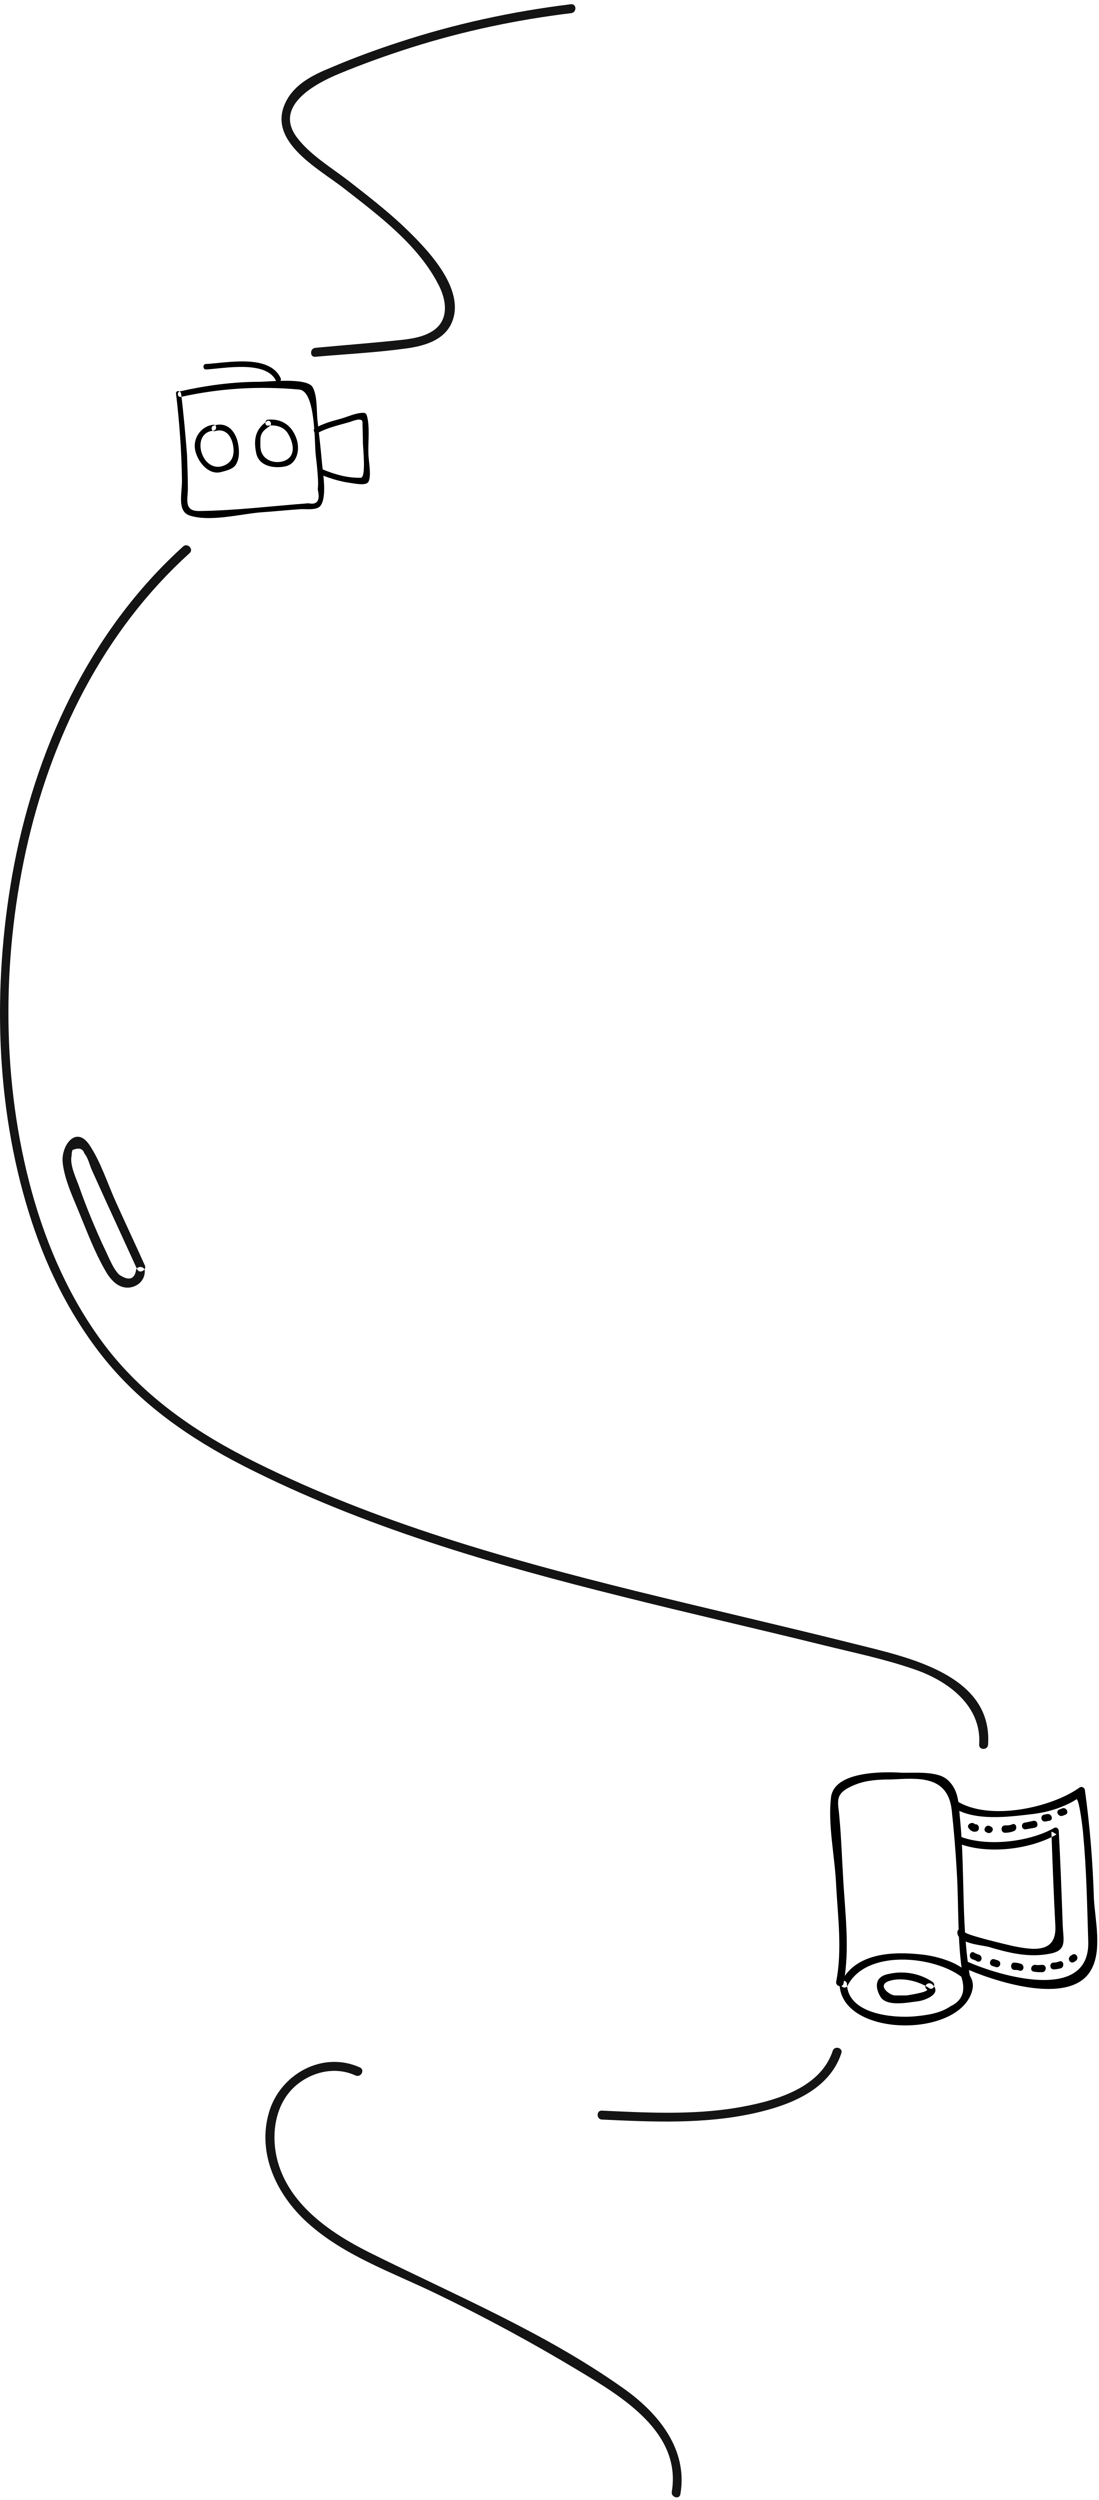 <?xml version="1.0" encoding="UTF-8"?>
<svg width="194px" height="441px" viewBox="0 0 194 441" version="1.1" xmlns="http://www.w3.org/2000/svg" xmlns:xlink="http://www.w3.org/1999/xlink">
    <!-- Generator: Sketch 52.6 (67491) - http://www.bohemiancoding.com/sketch -->
    <title>6076d7df4e38906f08e6e143_Doodle-Right-1-Dark</title>
    <desc>Created with Sketch.</desc>
    <g id="Page-1" stroke="none" stroke-width="1" fill="none" fill-rule="evenodd">
        <g id="Artboard" transform="translate(-154, 0)">
            <g id="6076d7df4e38906f08e6e143_Doodle-Right-1-Dark" transform="translate(154, 0)">
                <path d="M100.831,2.321 C91.271,3.477 81.817,5.473 72.677,8.362 C68.37,9.727 64.115,11.251 59.913,12.984 C55.711,14.717 48.252,18.657 52.402,24.224 C54.713,27.323 58.6,29.635 61.594,31.946 C64.746,34.414 67.95,36.883 70.891,39.614 C74.883,43.396 82.552,50.908 79.663,57.106 C78.245,60.1 74.778,61.045 71.731,61.465 C66.426,62.201 61.016,62.463 55.659,62.936 C54.661,63.041 54.661,61.465 55.659,61.36 C60.596,60.888 65.586,60.52 70.523,59.995 C72.572,59.785 74.831,59.469 76.564,58.261 C79.243,56.37 78.823,53.061 77.509,50.435 C73.885,43.186 66.742,37.934 60.544,33.101 C56.131,29.687 47.202,24.96 50.353,18.184 C51.877,14.875 55.186,13.246 58.39,11.933 C62.329,10.252 66.321,8.782 70.366,7.469 C80.241,4.212 90.483,2.006 100.778,0.745 C101.829,0.64 101.829,2.216 100.831,2.321 Z" id="Path" fill="#141414"></path>
                <path d="M33.493,97.551 C18.207,111.365 8.91,130.274 4.551,150.182 C0.296,169.774 0.296,190.994 5.654,210.377 C8.333,220.041 12.482,229.391 18.575,237.427 C25.561,246.567 34.963,252.923 45.153,257.965 C66.374,268.523 89.328,274.984 112.229,280.656 C125.045,283.808 137.914,286.749 150.731,289.953 C159.87,292.265 175.26,295.259 174.42,307.76 C174.367,308.758 172.792,308.758 172.844,307.76 C173.317,300.984 167.486,296.624 161.709,294.576 C156.351,292.685 150.678,291.529 145.163,290.164 C133.45,287.275 121.631,284.596 109.918,281.654 C87.069,275.982 64.168,269.363 43.105,258.648 C33.44,253.711 24.563,247.565 17.84,238.951 C12.009,231.492 7.86,222.878 5.076,213.843 C-0.807,194.881 -1.28,173.976 2.135,154.489 C6.021,132.585 15.686,111.417 32.389,96.343 C33.125,95.765 34.228,96.868 33.493,97.551 Z" id="Path" fill="#141414"></path>
                <path d="M148.524,362.177 C146.371,368.743 139.28,371.421 133.082,372.787 C124.257,374.731 115.17,374.31 106.241,373.89 C105.243,373.838 105.243,372.262 106.241,372.314 C114.067,372.682 122.051,373.102 129.825,371.842 C136.128,370.791 144.743,368.637 147.001,361.757 C147.316,360.811 148.84,361.231 148.524,362.177 Z" id="Path" fill="#141414"></path>
                <path d="M62.75,366.116 C59.125,364.435 54.818,365.485 51.929,368.164 C48.62,371.263 47.885,376.253 48.83,380.508 C50.669,388.649 58.127,393.797 65.166,397.316 C80.346,404.88 96.156,411.446 110.076,421.321 C116.169,425.628 121.474,432.036 120.108,439.967 C119.95,440.965 118.427,440.545 118.585,439.547 C120.318,429.094 109.813,422.791 102.197,418.222 C94.002,413.284 85.546,408.714 76.932,404.565 C69.21,400.835 60.648,397.894 54.188,392.011 C48.883,387.179 45.363,379.93 47.465,372.681 C49.408,365.906 56.919,361.704 63.538,364.697 C64.483,365.17 63.695,366.536 62.75,366.116 Z" id="Path" fill="#141414"></path>
                <path d="M24.196,223.876 C22.357,219.884 20.519,215.84 18.68,211.848 C17.84,210.009 17,208.118 16.159,206.28 C15.844,205.545 15.476,204.074 14.899,203.496 C14.636,202.603 13.953,202.393 12.797,202.866 C12.692,203.181 12.64,203.496 12.64,203.864 C12.272,205.545 13.48,207.908 14.006,209.431 C14.636,211.217 15.319,213.003 16.054,214.789 C16.895,216.785 17.735,218.781 18.68,220.725 C19.048,221.512 19.416,222.353 19.836,223.141 C20.151,223.771 20.519,224.296 20.991,224.822 C22.62,225.925 23.618,225.767 23.985,224.244 C23.985,223.246 25.561,223.246 25.561,224.244 C25.561,225.82 24.353,226.975 22.777,227.133 C20.729,227.29 19.363,225.557 18.47,223.929 C16.737,220.882 15.476,217.573 14.163,214.369 C13.008,211.48 11.379,208.171 11.064,205.072 C10.749,202.183 13.375,198.401 15.791,201.973 C17.787,204.967 18.995,208.801 20.466,212.058 C22.147,215.787 23.881,219.464 25.561,223.193 C25.982,223.981 24.616,224.822 24.196,223.876 Z" id="Path" fill="#141414"></path>
                <g id="noun_Video-Camera_141796" transform="translate(31, 63)" fill="#000000">
                    <g id="Group">
                        <path d="M0.074,6.444 C0.67,11.439 1.043,16.514 1.117,21.589 C1.191,23.844 0.149,27.228 2.532,27.953 C6.032,29.081 11.319,27.711 14.894,27.389 C17.277,27.228 19.585,26.986 21.968,26.825 C22.787,26.744 24.723,27.067 25.468,26.342 C26.809,24.892 25.989,20.381 25.84,18.689 C25.617,16.111 25.319,13.533 25.021,10.956 C24.872,9.264 25.021,6.847 24.202,5.317 C23.234,3.544 16.383,4.35 14.819,4.35 C10.128,4.35 5.362,4.994 0.745,6.042 C0.149,6.203 0.372,7.169 0.968,7.008 C7.894,5.478 14.745,5.075 21.819,5.719 C24.723,5.961 24.5,14.983 24.723,17.158 C24.872,18.447 25.021,19.736 25.096,21.025 C25.17,21.831 25.17,22.556 25.096,23.361 C25.543,25.294 25.021,26.1 23.457,25.778 C17.053,26.261 10.574,27.067 4.096,27.147 C1.415,27.147 2.16,25.053 2.16,23.2 C2.16,21.186 2.085,19.172 2.011,17.158 C1.713,13.533 1.415,9.989 0.968,6.444 C0.894,5.881 4.16333634e-17,5.8 0.074,6.444 Z" id="Path"></path>
                        <path d="M5.362,2.175 C8.415,2.014 16.011,0.483 17.723,4.189 C18.021,4.753 18.766,4.269 18.543,3.706 C16.532,-0.644 8.862,1.047 5.362,1.208 C4.766,1.208 4.766,2.175 5.362,2.175 Z" id="Path"></path>
                        <path d="M25.096,13.372 C26.883,12.406 28.819,12.003 30.755,11.439 C31.053,11.358 32.989,10.472 32.989,11.519 C32.989,12.728 33.064,13.936 33.064,15.144 C33.064,15.869 33.66,21.267 32.691,21.267 C30.383,21.347 28.149,20.703 25.989,19.817 C25.394,19.575 25.17,20.542 25.766,20.783 C27.553,21.508 29.266,21.992 31.128,22.233 C31.723,22.314 33.66,22.717 34.032,21.992 C34.628,20.944 34.032,18.206 34.032,16.997 C33.957,14.903 34.33,12.164 33.734,10.231 C33.66,9.989 33.511,9.908 33.287,9.828 C31.872,9.747 30.16,10.633 28.819,10.956 C27.33,11.358 25.915,11.761 24.574,12.567 C24.128,12.808 24.574,13.694 25.096,13.372 Z" id="Path"></path>
                        <path d="M6.926,13.05 C8.564,12.567 9.606,13.533 10.053,15.144 C10.5,16.917 10.202,18.528 8.415,19.172 C4.543,20.542 2.532,13.292 6.702,12.969 C7.298,12.889 7.298,11.922 6.702,11.922 C4.691,12.083 3.053,14.097 3.426,16.272 C3.798,18.367 5.734,20.783 7.894,20.3 C8.787,20.058 10.128,19.817 10.649,18.931 C11.245,17.964 11.245,16.756 11.096,15.708 C10.798,13.211 9.16,11.278 6.702,12.083 C6.106,12.244 6.33,13.211 6.926,13.05 Z" id="Path"></path>
                        <path d="M16.309,12.083 C17.723,11.922 19.213,12.244 19.957,13.694 C20.851,15.306 21.223,17.481 19.213,18.286 C17.723,18.85 15.713,18.367 15.117,16.675 C14.894,16.031 14.968,15.144 14.968,14.419 C15.043,13.211 15.787,12.728 16.606,12.164 C17.128,11.842 16.681,10.956 16.16,11.278 C14.149,12.647 13.702,14.419 14.223,16.917 C14.745,19.414 17.649,19.656 19.436,19.253 C21.447,18.769 21.968,16.353 21.372,14.5 C20.553,12.003 18.691,10.794 16.234,11.036 C15.713,11.117 15.713,12.164 16.309,12.083 Z" id="Path"></path>
                    </g>
                </g>
                <g id="noun_Film_141773" transform="translate(146, 312)" fill="#000000">
                    <g id="Group">
                        <path d="M3.6,38.3 C6.9,31.8 18.8,33 23.7,36.7 C24.5,39.2 23.9,40.9 21.8,41.9 C19.9,43.2 17.5,43.5 15.3,43.7 C11.6,44 3.7,43.3 3.5,38 C3.5,37.2 2.2,37.2 2.2,38 C2.5,47.4 23.3,47.6 25.6,39.2 C26.8,34.9 19.7,33.1 16.9,32.8 C11.8,32.2 5.1,32.4 2.5,37.6 C2.1,38.4 3.2,39 3.6,38.3 Z" id="Path"></path>
                        <path d="M17.6,38.9 C18.2,39.4 14,40 14,40 C13.3,40 12.6,40 12,40 C11.1,40 8.8,38.3 10.8,37.5 C13,36.7 16.1,37.4 18,38.7 C18.7,39.2 19.3,38.1 18.6,37.6 C16.4,36.1 13.5,35.6 10.9,36.2 C8.6,36.6 8.3,38.3 9.4,40.2 C10.5,42.1 14.5,41.2 16.2,41 C17.5,40.8 20.4,39.6 18.5,38 C17.8,37.5 16.9,38.4 17.6,38.9 Z" id="Path"></path>
                        <path d="M2.9,37.9 C4.1,31.7 3.1,24.9 2.8,18.6 C2.6,15.4 2.5,12.1 2.2,8.9 C2,5.7 1,4.4 5,2.8 C7,2 9.2,1.9 11.3,1.9 C15.8,1.7 21.3,1 22,7.3 C22.4,11 22.7,14.6 22.9,18.3 C23.3,24.8 22.9,31.4 24.2,37.9 C24.4,38.7 25.6,38.4 25.4,37.6 C23.6,28.3 24.4,18.6 23.5,9.2 C23.2,6.5 23.4,3.9 21.3,2 C19.5,0.3 15.2,0.8 13,0.7 C9.6,0.5 1.3,0.5 0.7,5 C0.1,9.9 1.4,15.6 1.6,20.6 C1.9,26.1 2.7,32.1 1.6,37.6 C1.5,38.4 2.7,38.7 2.9,37.9 Z" id="Path"></path>
                        <path d="M22.3,6.9 C26.2,9.3 32,8.5 36.3,8 C37.9,7.8 39.7,7.4 41.2,6.8 C42.2,6.4 43.1,6 44,5.4 C44.5,5.1 45.2,11.1 45.2,11.5 C45.8,17.8 45.9,24.1 46.1,30.4 C46.5,41.4 30.2,36.5 24.7,34 C24,33.7 23.3,34.7 24.1,35.1 C28.9,37.3 42.9,42.1 46.6,35.5 C48.6,32 47.3,26.7 47.1,22.9 C46.9,16.5 46.4,10.1 45.5,3.7 C45.4,3.3 44.9,3.1 44.6,3.3 C39.6,6.9 28.6,9.3 22.9,5.7 C22.3,5.4 21.7,6.4 22.3,6.9 Z" id="Path"></path>
                        <path d="M23,13.1 C28.1,15.2 35.8,14.3 40.5,11.6 C40.2,11.4 39.9,11.2 39.6,11.1 C39.8,16.7 40,22.2 40.3,27.8 C40.5,32.6 36.4,32 32.9,31.3 C32,31.1 24.3,29.3 24.3,28.8 C24.3,28 23.1,28 23,28.8 C22.9,30.8 27.1,31.1 28.4,31.4 C32.1,32.5 35.7,33.4 39.5,32.6 C42.4,32 41.7,30.2 41.6,27.7 C41.4,22.1 41.2,16.6 40.9,11 C40.9,10.5 40.4,10.2 40,10.5 C35.5,13 28,13.8 23.3,11.9 C22.6,11.6 22.2,12.8 23,13.1 Z" id="Path"></path>
                        <path d="M25,10.5 C25.3,10.9 25.7,11.2 26.2,11.1 C27,11.1 27,9.8 26.2,9.8 C26.1,9.8 26.1,9.8 26.1,9.8 C25.6,9.2 24.5,9.9 25,10.5 Z" id="Path"></path>
                        <path d="M28.1,11.2 C28.2,11.2 28.2,11.3 28.3,11.3 C29,11.6 29.7,10.6 28.9,10.2 C28.8,10.2 28.8,10.1 28.7,10.1 C28,9.8 27.4,10.9 28.1,11.2 Z" id="Path"></path>
                        <path d="M31.4,11.3 C32,11.3 32.5,11.2 33,11 C33.7,10.7 33.4,9.5 32.7,9.8 C32.3,10 31.9,10 31.4,10 C30.6,10 30.6,11.3 31.4,11.3 Z" id="Path"></path>
                        <path d="M35,10.7 C35.6,10.6 36.2,10.5 36.7,10.4 C37.5,10.2 37.1,9 36.4,9.2 C35.9,9.3 35.5,9.4 35,9.5 C34.2,9.5 34.2,10.7 35,10.7 Z" id="Path"></path>
                        <path d="M38.6,9.3 C38.8,9.3 39,9.2 39.2,9.2 C40,9.1 39.7,7.9 38.9,8 C38.7,8 38.5,8.1 38.3,8.1 C37.5,8.3 37.8,9.5 38.6,9.3 Z" id="Path"></path>
                        <path d="M41.6,8.3 C41.8,8.2 41.9,8.2 42.1,8.1 C42.8,7.8 42.2,6.7 41.5,7 C41.3,7.1 41.2,7.1 41,7.2 C40.2,7.5 40.9,8.6 41.6,8.3 Z" id="Path"></path>
                        <path d="M25.6,33.6 C25.9,33.7 26.2,33.8 26.5,34 C27.3,34.3 27.6,33.1 26.8,32.8 C26.5,32.7 26.2,32.6 25.9,32.4 C25.2,32.1 24.9,33.3 25.6,33.6 Z" id="Path"></path>
                        <path d="M29.2,34.8 C29.4,34.9 29.6,34.9 29.8,35 C30.6,35.2 30.9,34 30.1,33.8 C29.9,33.7 29.7,33.7 29.5,33.6 C28.8,33.4 28.4,34.6 29.2,34.8 Z" id="Path"></path>
                        <path d="M33.1,35.5 C33.4,35.5 33.7,35.5 33.9,35.6 C34.7,35.9 35,34.7 34.2,34.4 C33.8,34.3 33.4,34.2 33,34.2 C32.3,34.2 32.3,35.5 33.1,35.5 Z" id="Path"></path>
                        <path d="M36.5,35.8 C37,35.9 37.5,35.9 38,35.9 C38.8,35.8 38.8,34.6 38,34.6 C37.6,34.6 37.2,34.7 36.8,34.6 C36,34.5 35.7,35.7 36.5,35.8 Z" id="Path"></path>
                        <path d="M40,35.4 C40.4,35.4 40.9,35.3 41.3,35.2 C42,34.9 41.7,33.7 41,34 C40.7,34.1 40.4,34.2 40.1,34.2 C39.2,34.1 39.2,35.4 40,35.4 Z" id="Path"></path>
                        <path d="M43.6,34.1 C43.7,34 43.8,34 43.9,33.9 C44.6,33.4 43.9,32.4 43.3,32.8 C43.2,32.9 43.1,32.9 43,33 C42.3,33.5 42.9,34.5 43.6,34.1 Z" id="Path"></path>
                    </g>
                </g>
            </g>
        </g>
    </g>
</svg>